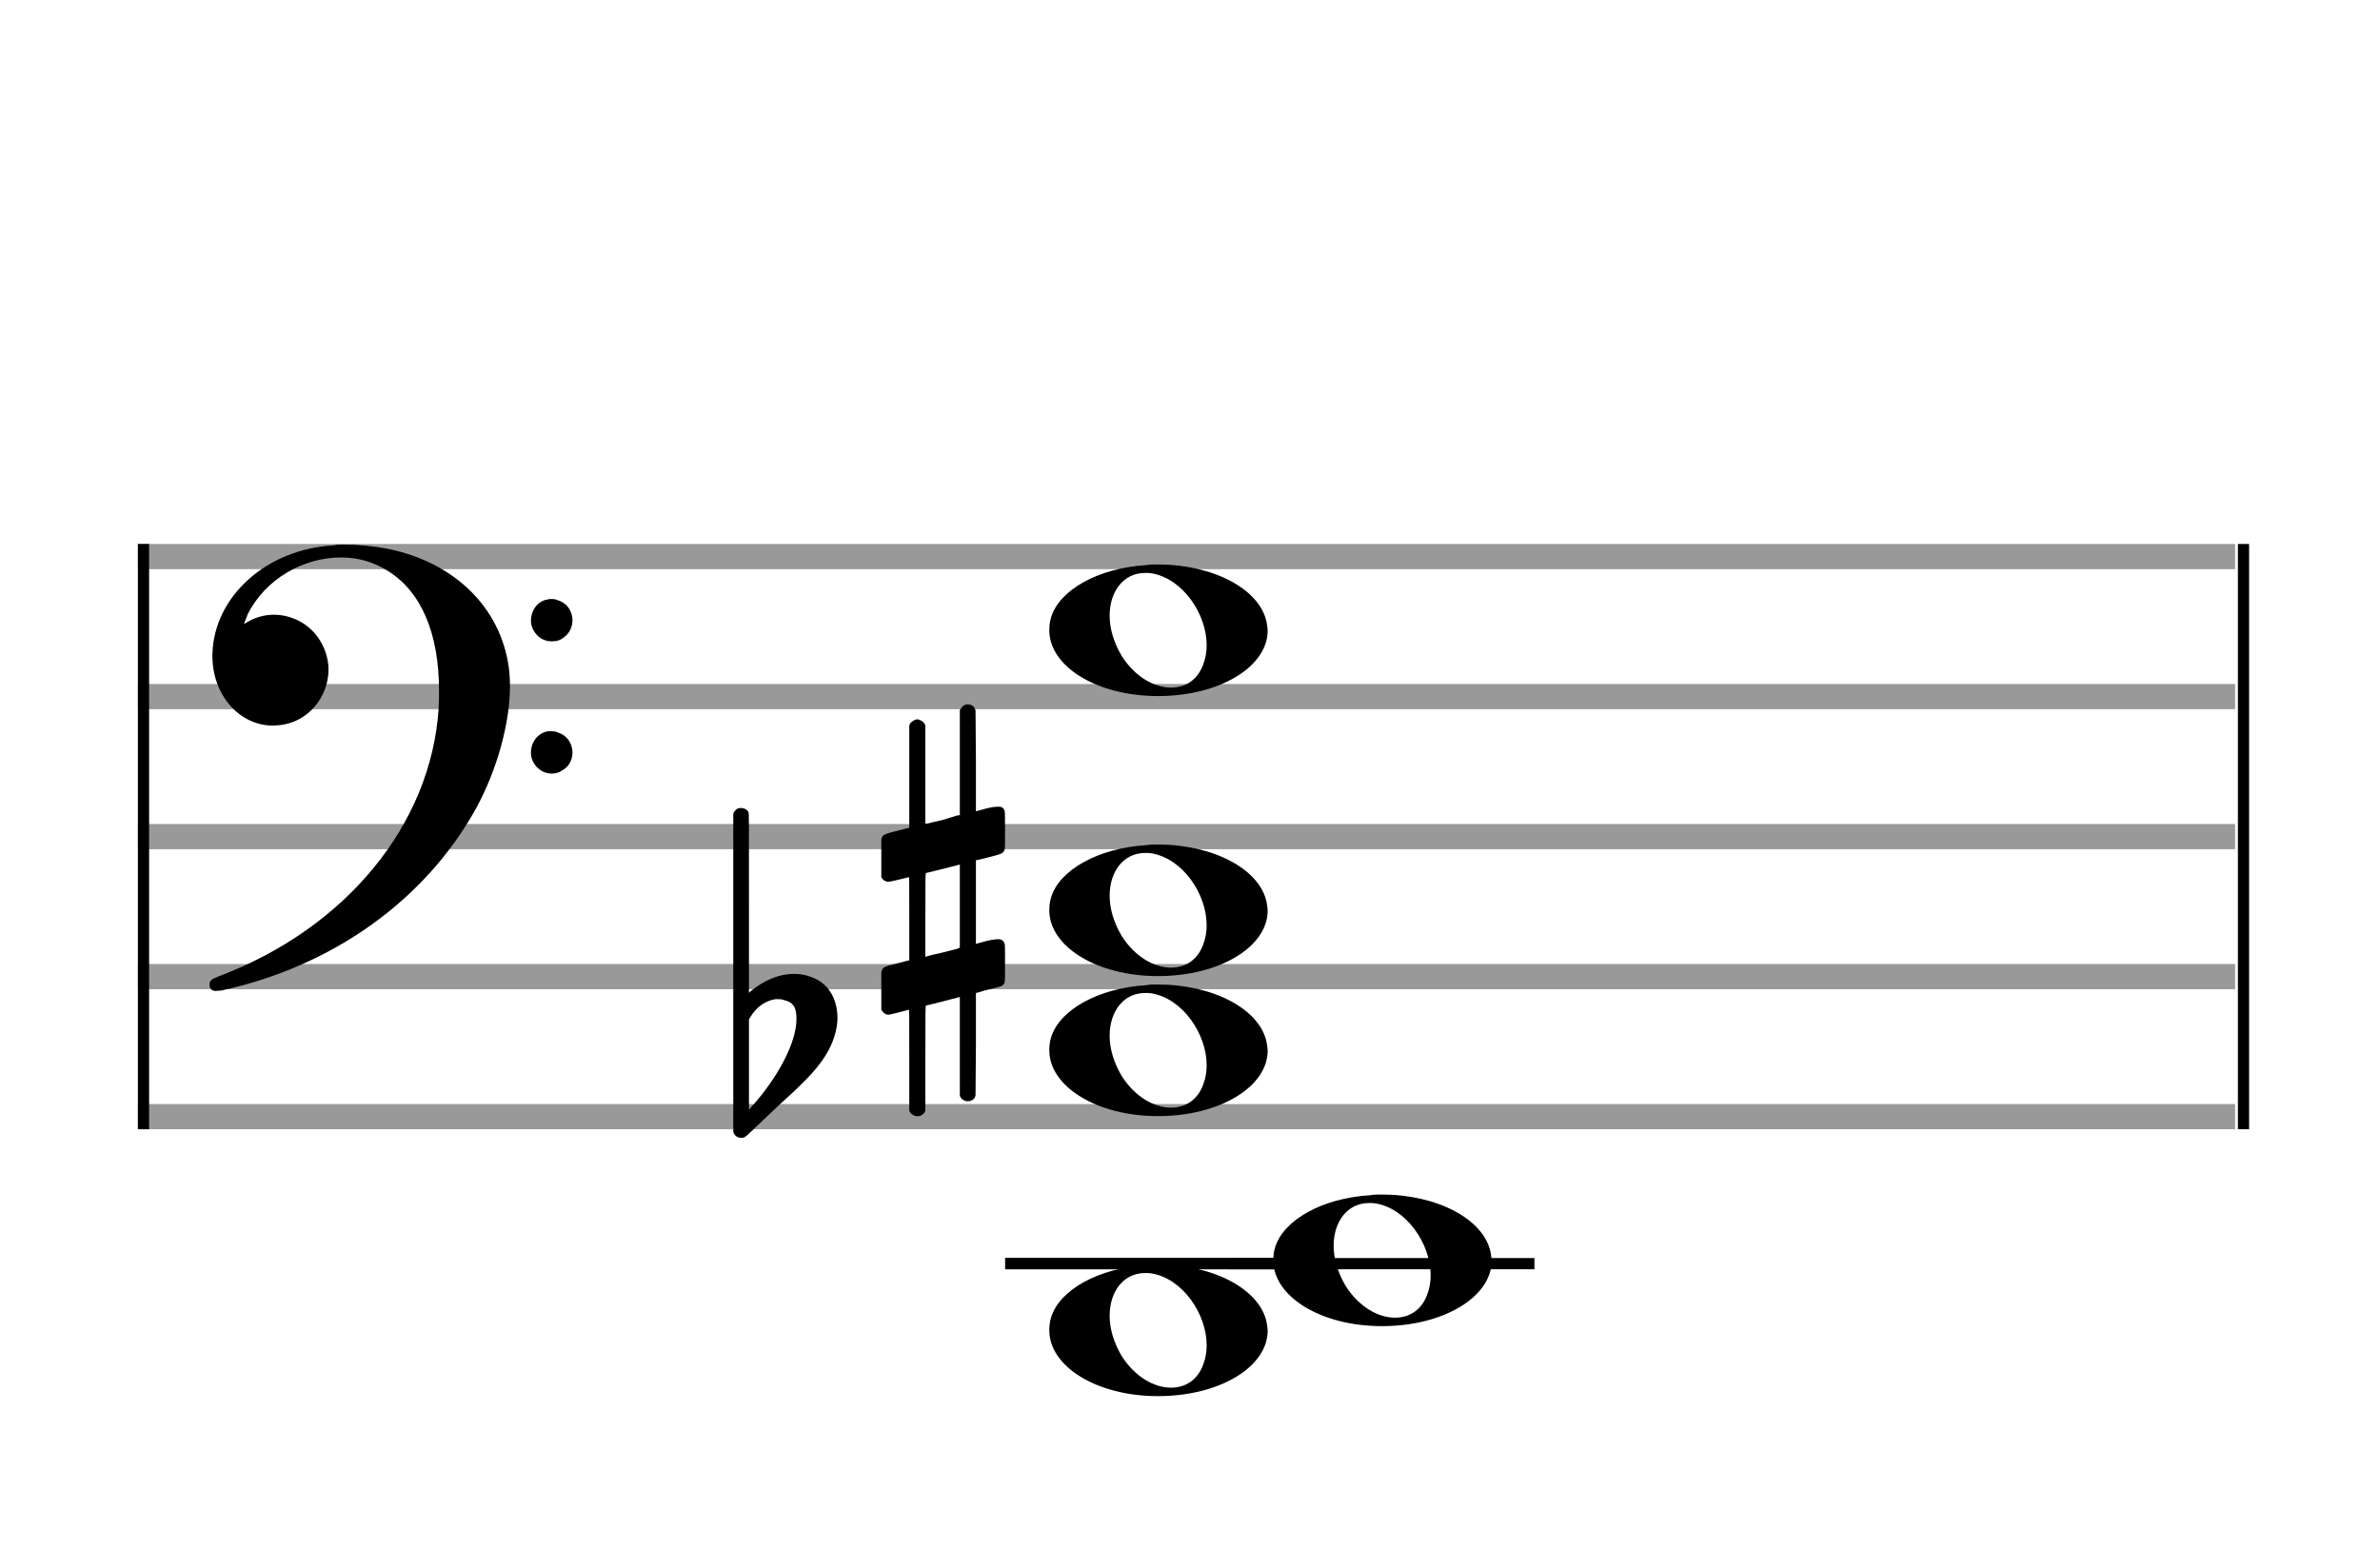 <?xml version="1.0" encoding="utf-8"?>
<!DOCTYPE svg PUBLIC "-//W3C//DTD SVG 1.1//EN" "http://www.w3.org/Graphics/SVG/1.1/DTD/svg11.dtd">
<svg version="1.1" id="Layer_1" xmlns="http://www.w3.org/2000/svg"
     xmlns:xlink="http://www.w3.org/1999/xlink" x="0px" y="0px"
     width="170px" height="110.769px" viewBox="0 0 170 110.769"
     enable-background="new 0 0 170 110.769" xml:space="preserve"><rect stroke-width="0.3" fill="#999999" stroke="#999999" font-family="Arial" font-size="10pt" font-weight="normal" font-style="normal" x="10" y="39" width="149.5" height="1.5" ></rect>
<rect stroke-width="0.3" fill="#999999" stroke="#999999" font-family="Arial" font-size="10pt" font-weight="normal" font-style="normal" x="10" y="49" width="149.5" height="1.5" ></rect>
<rect stroke-width="0.3" fill="#999999" stroke="#999999" font-family="Arial" font-size="10pt" font-weight="normal" font-style="normal" x="10" y="59" width="149.5" height="1.5" ></rect>
<rect stroke-width="0.3" fill="#999999" stroke="#999999" font-family="Arial" font-size="10pt" font-weight="normal" font-style="normal" x="10" y="69" width="149.5" height="1.5" ></rect>
<rect stroke-width="0.3" fill="#999999" stroke="#999999" font-family="Arial" font-size="10pt" font-weight="normal" font-style="normal" x="10" y="79" width="149.5" height="1.5" ></rect>
<rect stroke-width="0.3" fill="black" stroke="black" font-family="Arial" font-size="10pt" font-weight="normal" font-style="normal" x="10" y="39" width="0.5" height="41.5" ></rect>
<rect stroke-width="0.3" fill="black" stroke="black" font-family="Arial" font-size="10pt" font-weight="normal" font-style="normal" x="160" y="39" width="0.5" height="41.5" ></rect>
<path stroke-width="0.3" fill="black" stroke="none" font-family="Arial" font-size="10pt" font-weight="normal" font-style="normal" x="160" y="39" width="0.5" height="41.5" d="M15 49M23.842 38.949C24.072 38.891,24.302 38.891,24.562 38.891C25.57 38.891,26.75 39.006,27.758 39.208C32.482 40.187,35.736 43.384,36.341 47.646C36.398 48.107,36.427 48.539,36.427 49C36.427 51.592,35.534 54.933,34.008 57.726C30.379 64.293,23.755 69.016,15.806 70.744C15.662 70.744,15.547 70.773,15.403 70.773C15.115 70.773,14.971 70.6,14.971 70.341C14.971 70.053,15.029 69.966,15.605 69.736C24.706 66.309,30.782 58.907,31.33 50.613C31.358 50.181,31.358 49.691,31.358 49.317C31.358 45.285,30.12 42.29,27.73 40.792C26.693 40.13,25.57 39.813,24.36 39.813C21.682 39.813,18.946 41.339,17.678 43.902C17.621 44.104,17.419 44.536,17.419 44.565C17.419 44.565,17.419 44.565,17.419 44.565C17.419 44.565,17.448 44.536,17.534 44.507C18.168 44.104,18.859 43.902,19.579 43.902C20.587 43.902,21.653 44.334,22.402 45.141C23.093 45.89,23.467 46.898,23.467 47.819C23.467 49.691,22.085 51.592,19.925 51.794C19.781 51.794,19.637 51.822,19.493 51.822C17.102 51.822,15.173 49.634,15.173 46.869C15.173 46.811,15.173 46.725,15.173 46.696C15.288 42.578,19.061 39.208,23.842 38.949M39.163 42.808C39.221 42.779,39.25 42.779,39.336 42.779C39.538 42.779,39.768 42.808,39.826 42.866C40.546 43.067,40.891 43.701,40.891 44.306C40.891 44.824,40.632 45.342,40.114 45.63C39.912 45.774,39.653 45.803,39.394 45.803C38.99 45.803,38.558 45.63,38.27 45.256C38.04 44.968,37.925 44.651,37.925 44.334C37.925 43.614,38.386 42.894,39.163 42.808M39.163 52.226C39.221 52.226,39.25 52.226,39.336 52.226C39.538 52.226,39.768 52.254,39.826 52.312C40.546 52.514,40.891 53.147,40.891 53.752C40.891 54.27,40.632 54.789,40.114 55.048C39.912 55.192,39.653 55.25,39.394 55.25C38.99 55.25,38.558 55.048,38.27 54.702C38.04 54.414,37.925 54.098,37.925 53.752C37.925 53.032,38.386 52.341,39.163 52.226" ></path>
<rect stroke-width="0.3" fill="black" stroke="black" font-family="Arial" font-size="10pt" font-weight="normal" font-style="normal" x="71.951" y="90" width="21.5" height="0.5" ></rect>
<g class="vf-stavenote" ><g class="vf-note" pointer-events="bounding-box" ><g class="vf-notehead" pointer-events="bounding-box" ><rect stroke-width="0.3" fill="black" stroke="black" font-family="Arial" font-size="10pt" font-weight="normal" font-style="normal" x="71.951" y="90" width="21.5" height="0.5" ></rect>
<path stroke-width="0.3" fill="black" stroke="none" font-family="Arial" font-size="10pt" font-weight="normal" font-style="normal" x="71.951" y="90" width="21.5" height="0.5" d="M74.951 95M81.855 90.363C82.133 90.313,82.41 90.313,82.687 90.313C86.669 90.313,89.995 92.077,90.474 94.446C90.499 94.672,90.549 94.874,90.549 95.025C90.549 97.621,87.122 99.712,82.712 99.712C78.302 99.712,74.951 97.57,74.951 95.025C74.951 94.723,74.976 94.42,75.077 94.093C75.681 92.102,78.504 90.565,81.855 90.363M82.233 90.943C82.107 90.918,81.931 90.918,81.805 90.918C80.217 90.918,79.26 92.278,79.26 93.967C79.26 94.874,79.537 95.857,80.117 96.84C81.074 98.352,82.46 99.108,83.645 99.108C84.653 99.108,85.535 98.578,85.938 97.47C86.114 97.016,86.19 96.562,86.19 96.084C86.19 93.816,84.451 91.296,82.233 90.943" ></path>
</g>
<g class="vf-notehead" pointer-events="bounding-box" ><rect stroke-width="0.3" fill="black" stroke="black" font-family="Arial" font-size="10pt" font-weight="normal" font-style="normal" x="87.951" y="90" width="21.5" height="0.5" ></rect>
<path stroke-width="0.3" fill="black" stroke="none" font-family="Arial" font-size="10pt" font-weight="normal" font-style="normal" x="87.951" y="90" width="21.5" height="0.5" d="M90.951 90M97.855 85.363C98.133 85.313,98.41 85.313,98.687 85.313C102.669 85.313,105.995 87.077,106.474 89.446C106.499 89.672,106.549 89.874,106.549 90.025C106.549 92.621,103.122 94.712,98.712 94.712C94.302 94.712,90.951 92.57,90.951 90.025C90.951 89.723,90.976 89.42,91.077 89.093C91.681 87.102,94.504 85.565,97.855 85.363M98.233 85.943C98.107 85.918,97.931 85.918,97.805 85.918C96.217 85.918,95.26 87.278,95.26 88.967C95.26 89.874,95.537 90.857,96.117 91.84C97.074 93.352,98.46 94.108,99.645 94.108C100.653 94.108,101.535 93.578,101.938 92.47C102.114 92.016,102.19 91.562,102.19 91.084C102.19 88.816,100.451 86.296,98.233 85.943" ></path>
</g>
<g class="vf-notehead" pointer-events="bounding-box" ><path stroke-width="0.3" fill="black" stroke="none" font-family="Arial" font-size="10pt" font-weight="normal" font-style="normal" x="87.951" y="90" width="21.5" height="0.5" d="M74.951 75M81.855 70.363C82.133 70.313,82.41 70.313,82.687 70.313C86.669 70.313,89.995 72.077,90.474 74.446C90.499 74.672,90.549 74.874,90.549 75.025C90.549 77.621,87.122 79.712,82.712 79.712C78.302 79.712,74.951 77.57,74.951 75.025C74.951 74.723,74.976 74.42,75.077 74.093C75.681 72.102,78.504 70.565,81.855 70.363M82.233 70.943C82.107 70.918,81.931 70.918,81.805 70.918C80.217 70.918,79.26 72.278,79.26 73.967C79.26 74.874,79.537 75.857,80.117 76.84C81.074 78.352,82.46 79.108,83.645 79.108C84.653 79.108,85.535 78.578,85.938 77.47C86.114 77.016,86.19 76.562,86.19 76.084C86.19 73.816,84.451 71.296,82.233 70.943" ></path>
</g>
<g class="vf-notehead" pointer-events="bounding-box" ><path stroke-width="0.3" fill="black" stroke="none" font-family="Arial" font-size="10pt" font-weight="normal" font-style="normal" x="87.951" y="90" width="21.5" height="0.5" d="M74.951 65M81.855 60.363C82.133 60.313,82.41 60.313,82.687 60.313C86.669 60.313,89.995 62.077,90.474 64.446C90.499 64.672,90.549 64.874,90.549 65.025C90.549 67.621,87.122 69.712,82.712 69.712C78.302 69.712,74.951 67.57,74.951 65.025C74.951 64.723,74.976 64.42,75.077 64.093C75.681 62.102,78.504 60.565,81.855 60.363M82.233 60.943C82.107 60.918,81.931 60.918,81.805 60.918C80.217 60.918,79.26 62.278,79.26 63.967C79.26 64.874,79.537 65.857,80.117 66.84C81.074 68.352,82.46 69.108,83.645 69.108C84.653 69.108,85.535 68.578,85.938 67.47C86.114 67.016,86.19 66.562,86.19 66.084C86.19 63.816,84.451 61.296,82.233 60.943" ></path>
</g>
<g class="vf-notehead" pointer-events="bounding-box" ><path stroke-width="0.3" fill="black" stroke="none" font-family="Arial" font-size="10pt" font-weight="normal" font-style="normal" x="87.951" y="90" width="21.5" height="0.5" d="M74.951 45M81.855 40.363C82.133 40.313,82.41 40.313,82.687 40.313C86.669 40.313,89.995 42.077,90.474 44.446C90.499 44.672,90.549 44.874,90.549 45.025C90.549 47.621,87.122 49.712,82.712 49.712C78.302 49.712,74.951 47.57,74.951 45.025C74.951 44.723,74.976 44.42,75.077 44.093C75.681 42.102,78.504 40.565,81.855 40.363M82.233 40.943C82.107 40.918,81.931 40.918,81.805 40.918C80.217 40.918,79.26 42.278,79.26 43.967C79.26 44.874,79.537 45.857,80.117 46.84C81.074 48.352,82.46 49.108,83.645 49.108C84.653 49.108,85.535 48.578,85.938 47.47C86.114 47.016,86.19 46.562,86.19 46.084C86.19 43.816,84.451 41.296,82.233 40.943" ></path>
</g>
</g>
<g class="vf-modifiers" ><path stroke-width="0.3" fill="black" stroke="none" font-family="Arial" font-size="10pt" font-weight="normal" font-style="normal" x="87.951" y="90" width="21.5" height="0.5" d="M52.951 75M52.732 57.736C52.786 57.708,52.841 57.708,52.923 57.708C53.169 57.708,53.388 57.818,53.47 58.037C53.498 58.146,53.498 58.146,53.498 64.521L53.498 70.951L53.525 70.869C54.565 69.993,55.659 69.555,56.699 69.555C57.109 69.555,57.52 69.61,57.93 69.774C59.161 70.185,59.818 71.334,59.818 72.702C59.818 73.413,59.599 74.207,59.189 75C58.587 76.094,57.821 76.97,55.687 78.885L53.58 80.882C53.197 81.265,53.115 81.265,52.951 81.265C52.704 81.265,52.485 81.129,52.403 80.91L52.376 80.8L52.376 69.501L52.376 58.146L52.403 58.037C52.485 57.927,52.595 57.763,52.732 57.736M55.96 71.416C55.851 71.361,55.687 71.361,55.577 71.361C55.495 71.361,55.44 71.361,55.386 71.361C54.674 71.471,54.045 71.908,53.607 72.62L53.498 72.811L53.498 76.012L53.498 79.268L53.58 79.159C55.577 76.97,56.89 74.453,56.89 72.784L56.89 72.729C56.89 71.908,56.617 71.553,55.96 71.416" ></path>
<path stroke-width="0.3" fill="black" stroke="none" font-family="Arial" font-size="10pt" font-weight="normal" font-style="normal" x="87.951" y="90" width="21.5" height="0.5" d="M62.951 65M68.888 50.362C68.97 50.308,68.997 50.308,69.107 50.308C69.38 50.308,69.572 50.417,69.654 50.663L69.681 50.745L69.709 54.33L69.709 57.941L70.42 57.75C70.83 57.64,71.131 57.613,71.323 57.613C71.569 57.613,71.678 57.695,71.761 57.914C71.788 57.996,71.788 58.625,71.788 59.309C71.788 59.966,71.788 60.65,71.761 60.677C71.651 60.951,71.569 60.978,70.83 61.17C69.9 61.416,69.709 61.443,69.709 61.443C69.709 61.443,69.709 62.155,69.709 63.222C69.709 63.605,69.709 64.015,69.709 64.453L69.709 67.408L70.42 67.216C70.858 67.107,71.131 67.079,71.323 67.079C71.46 67.079,71.569 67.107,71.651 67.216C71.788 67.38,71.788 67.353,71.788 68.365L71.788 68.776L71.788 69.213C71.788 70.226,71.788 70.198,71.651 70.335C71.542 70.445,71.569 70.445,70.31 70.746C70.037 70.828,69.791 70.91,69.763 70.91L69.709 70.91L69.709 74.549L69.681 78.215L69.654 78.324C69.572 78.543,69.353 78.653,69.107 78.653C68.942 78.653,68.696 78.543,68.587 78.324L68.559 78.215L68.559 74.713L68.559 71.211L68.532 71.211L67.903 71.375L66.726 71.676C66.425 71.758,66.152 71.813,66.152 71.813C66.097 71.813,66.097 72.004,66.097 75.534L66.097 79.309L66.07 79.391C65.96 79.61,65.741 79.72,65.55 79.72C65.331 79.72,65.085 79.61,64.975 79.391L64.948 79.309L64.948 75.698C64.948 72.36,64.948 72.114,64.921 72.114C64.921 72.114,64.921 72.114,64.921 72.114C64.62 72.196,63.58 72.469,63.47 72.469C63.224 72.469,63.06 72.305,62.951 72.114C62.951 72.004,62.951 72.004,62.951 70.718L62.951 69.432L62.978 69.323C63.087 69.049,63.087 69.049,64.62 68.666L64.948 68.584L64.948 65.602C64.948 62.839,64.948 62.647,64.921 62.647C64.921 62.647,64.921 62.647,64.921 62.647C64.62 62.729,63.58 62.975,63.47 62.975C63.224 62.975,63.06 62.839,62.951 62.647C62.951 62.538,62.951 62.538,62.951 61.252L62.951 59.966L62.978 59.856C63.087 59.583,63.087 59.583,64.62 59.2L64.948 59.118L64.948 55.479L64.948 51.84L64.975 51.73C65.085 51.539,65.331 51.375,65.55 51.375C65.632 51.375,65.687 51.429,65.769 51.457C65.878 51.484,65.988 51.621,66.07 51.73L66.097 51.84L66.097 55.342L66.097 58.817L66.261 58.817C66.316 58.789,66.808 58.68,67.301 58.57L68.368 58.242L68.559 58.215L68.559 54.494L68.559 50.745L68.587 50.663C68.669 50.554,68.751 50.417,68.888 50.362M68.559 64.754C68.559 63.085,68.559 61.744,68.559 61.744L68.559 61.744C68.532 61.744,68.258 61.826,67.93 61.908L66.726 62.209C66.425 62.291,66.152 62.346,66.152 62.346C66.097 62.346,66.097 62.51,66.097 65.328L66.097 68.338L66.261 68.283C66.316 68.256,66.808 68.146,67.301 68.037L68.368 67.763L68.559 67.681L68.559 64.754" ></path>
</g>
</g>
</svg>